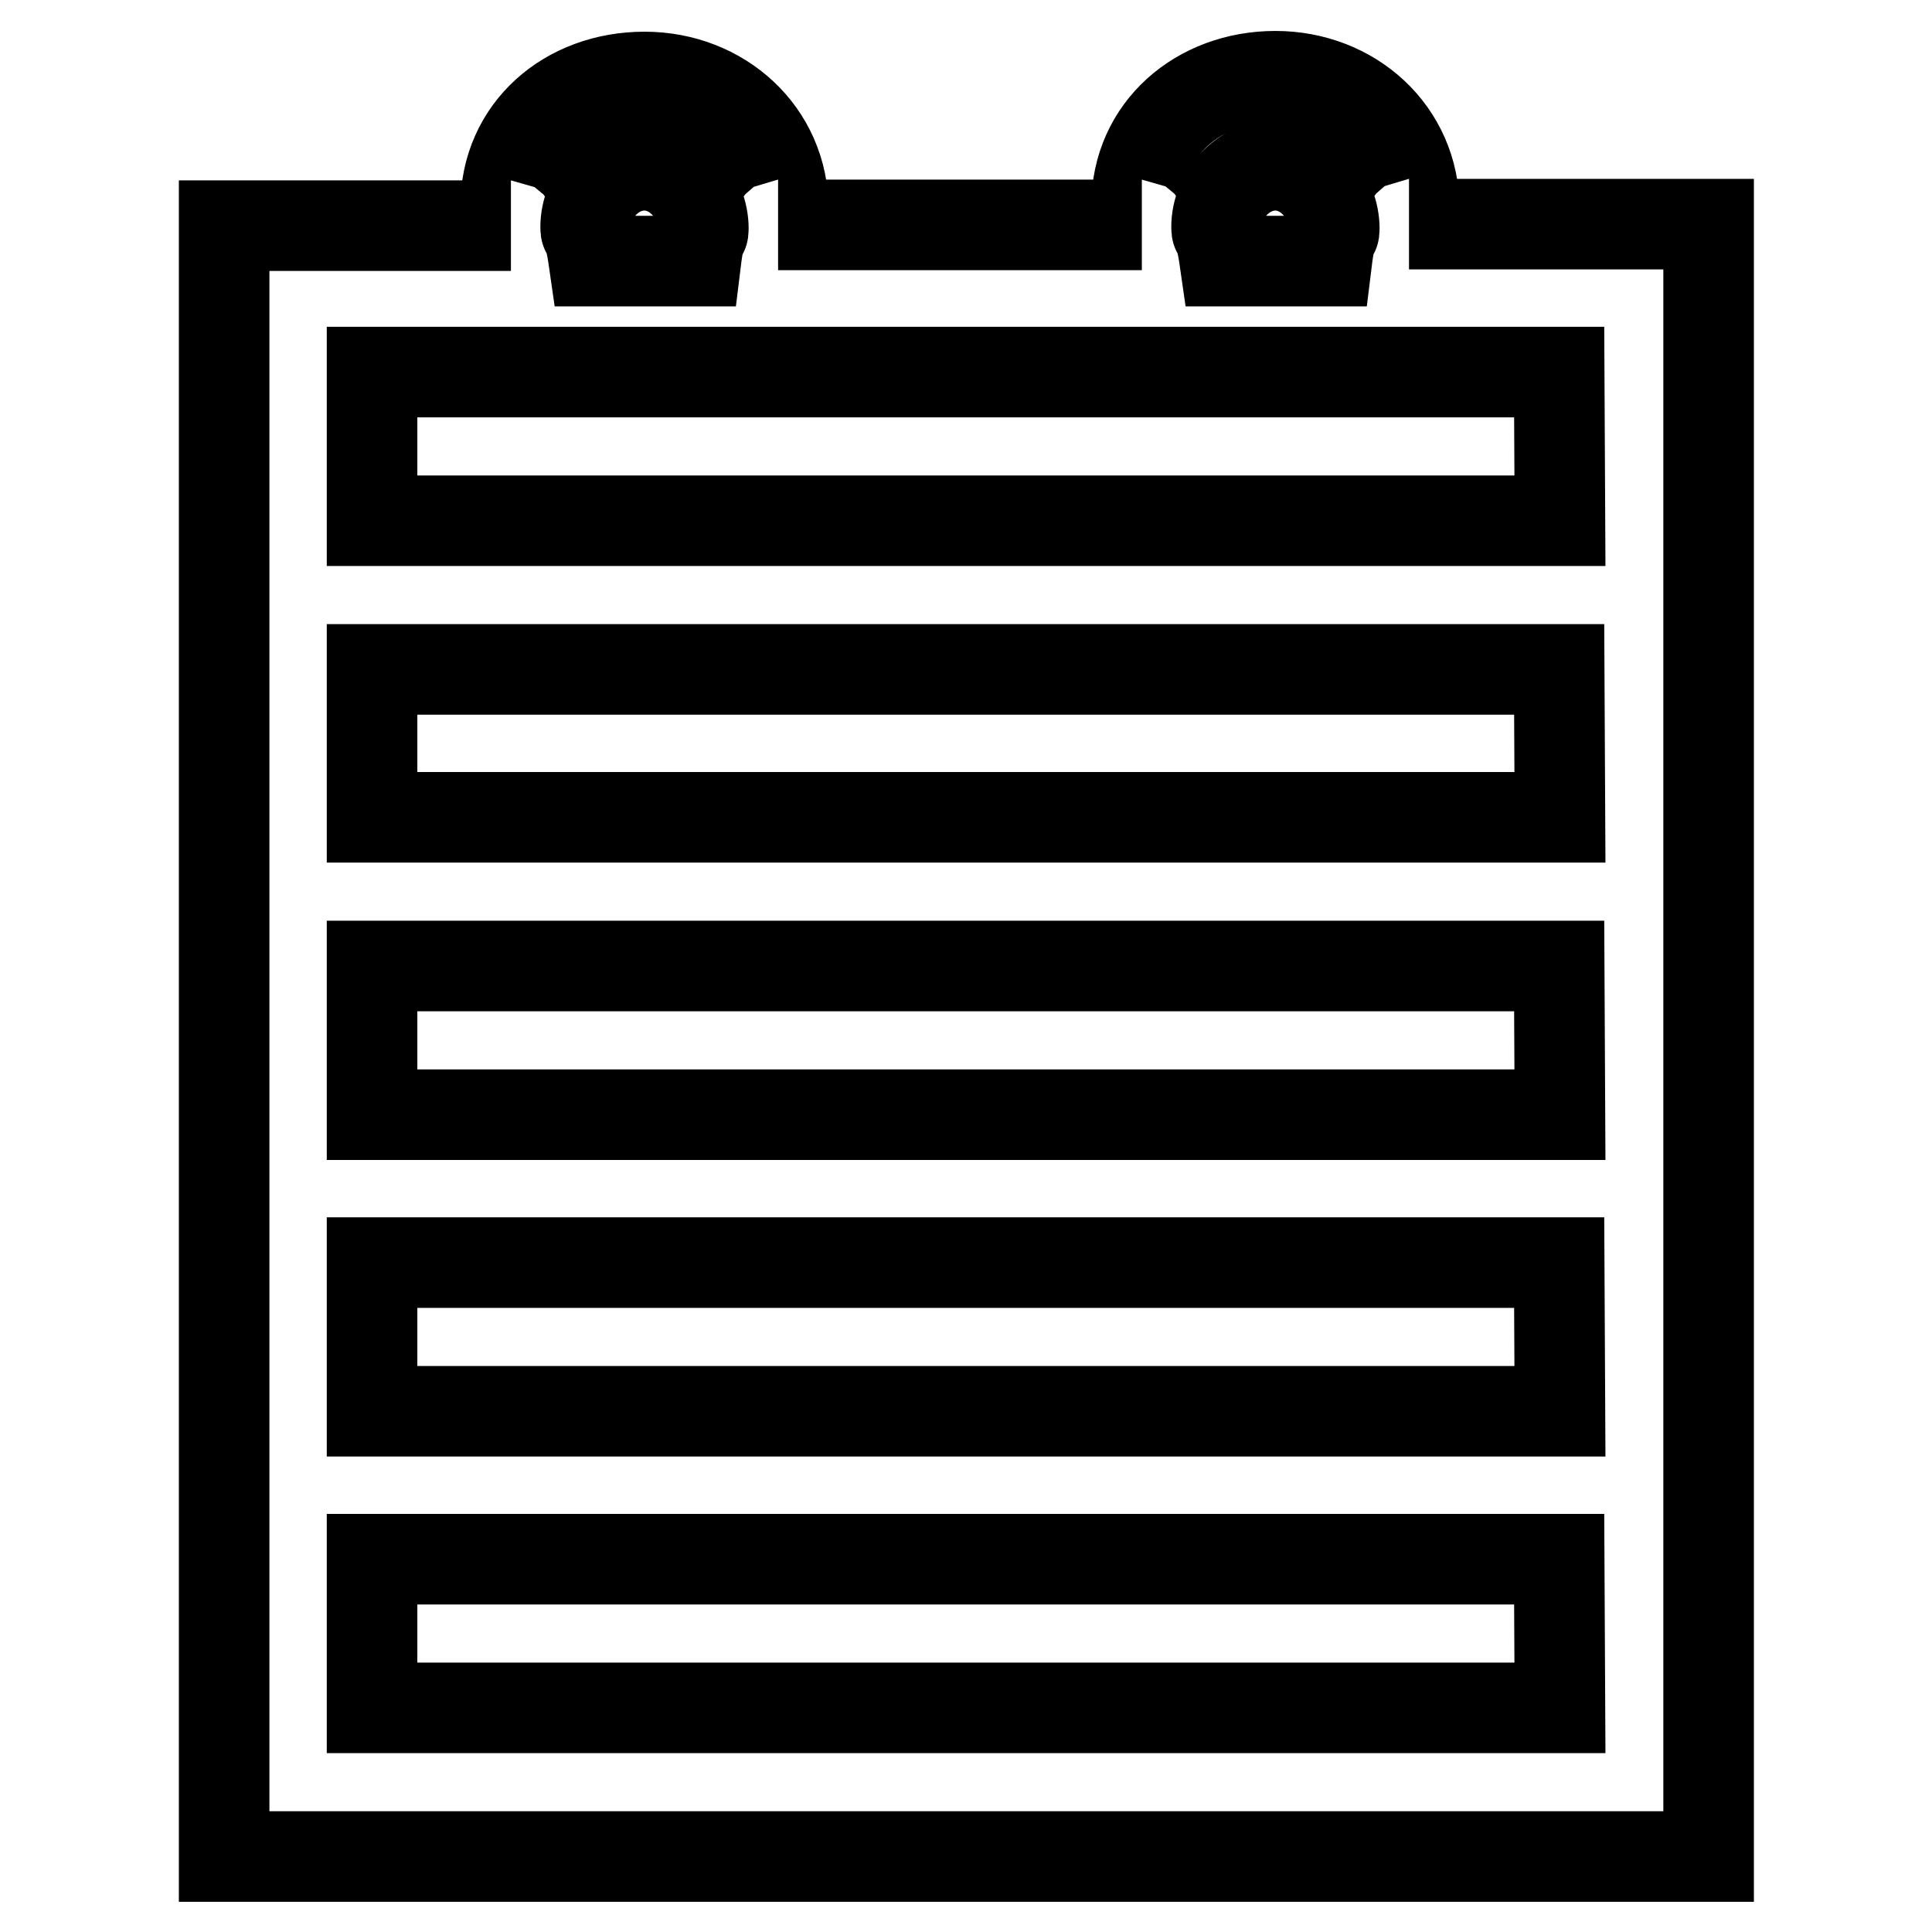 <?xml version="1.0" encoding="utf-8"?>
<!-- Svg Vector Icons : http://www.onlinewebfonts.com/icon -->
<!DOCTYPE svg PUBLIC "-//W3C//DTD SVG 1.1//EN" "http://www.w3.org/Graphics/SVG/1.1/DTD/svg11.dtd">
<svg version="1.1" xmlns="http://www.w3.org/2000/svg" xmlns:xlink="http://www.w3.org/1999/xlink" x="0px" y="0px" viewBox="0 0 256 256" enable-background="new 0 0 256 256" xml:space="preserve">
<g><g><path stroke-width="12" fill-opacity="0" stroke="#000000"  d="M186.7,29.7c0.2,0,0.7-0.7,0.7-2c0-10.2-8.3-17.6-18.4-17.6s-18.4,7-18.4,17.2c0,1.3,0.5,2.5,0.7,2.5h-48.2c0.2,0,0.7-0.7,0.7-2c0-10.2-8.3-17.6-18.4-17.6c-10.2,0-18.4,7-18.4,17.2c0,1.3,0.5,2.5,0.7,2.5h-38V246h196.7V29.7H186.7z M161.2,30.1c0-4.3,3.5-8.2,7.8-8.2c4.3,0,7.8,4.1,7.8,8.4c0,1.3-0.4-0.6-1,4.3h-13.5C161.6,29.7,161.2,31.4,161.2,30.1z M77.6,30.1c0-4.3,3.5-8.2,7.8-8.2s7.8,4.1,7.8,8.4c0,1.3-0.4-0.6-1,4.3H78.7C78,29.7,77.6,31.4,77.6,30.1z M206.7,226.3H49.3v-19.7h157.3L206.7,226.3L206.7,226.3z M206.7,187H49.3v-19.7h157.3L206.7,187L206.7,187z M206.7,147.7H49.3V128h157.3L206.7,147.7L206.7,147.7z M206.7,108.3H49.3V88.7h157.3L206.7,108.3L206.7,108.3z M206.7,69H49.3V49.3h157.3L206.7,69L206.7,69z"/></g></g>
</svg>